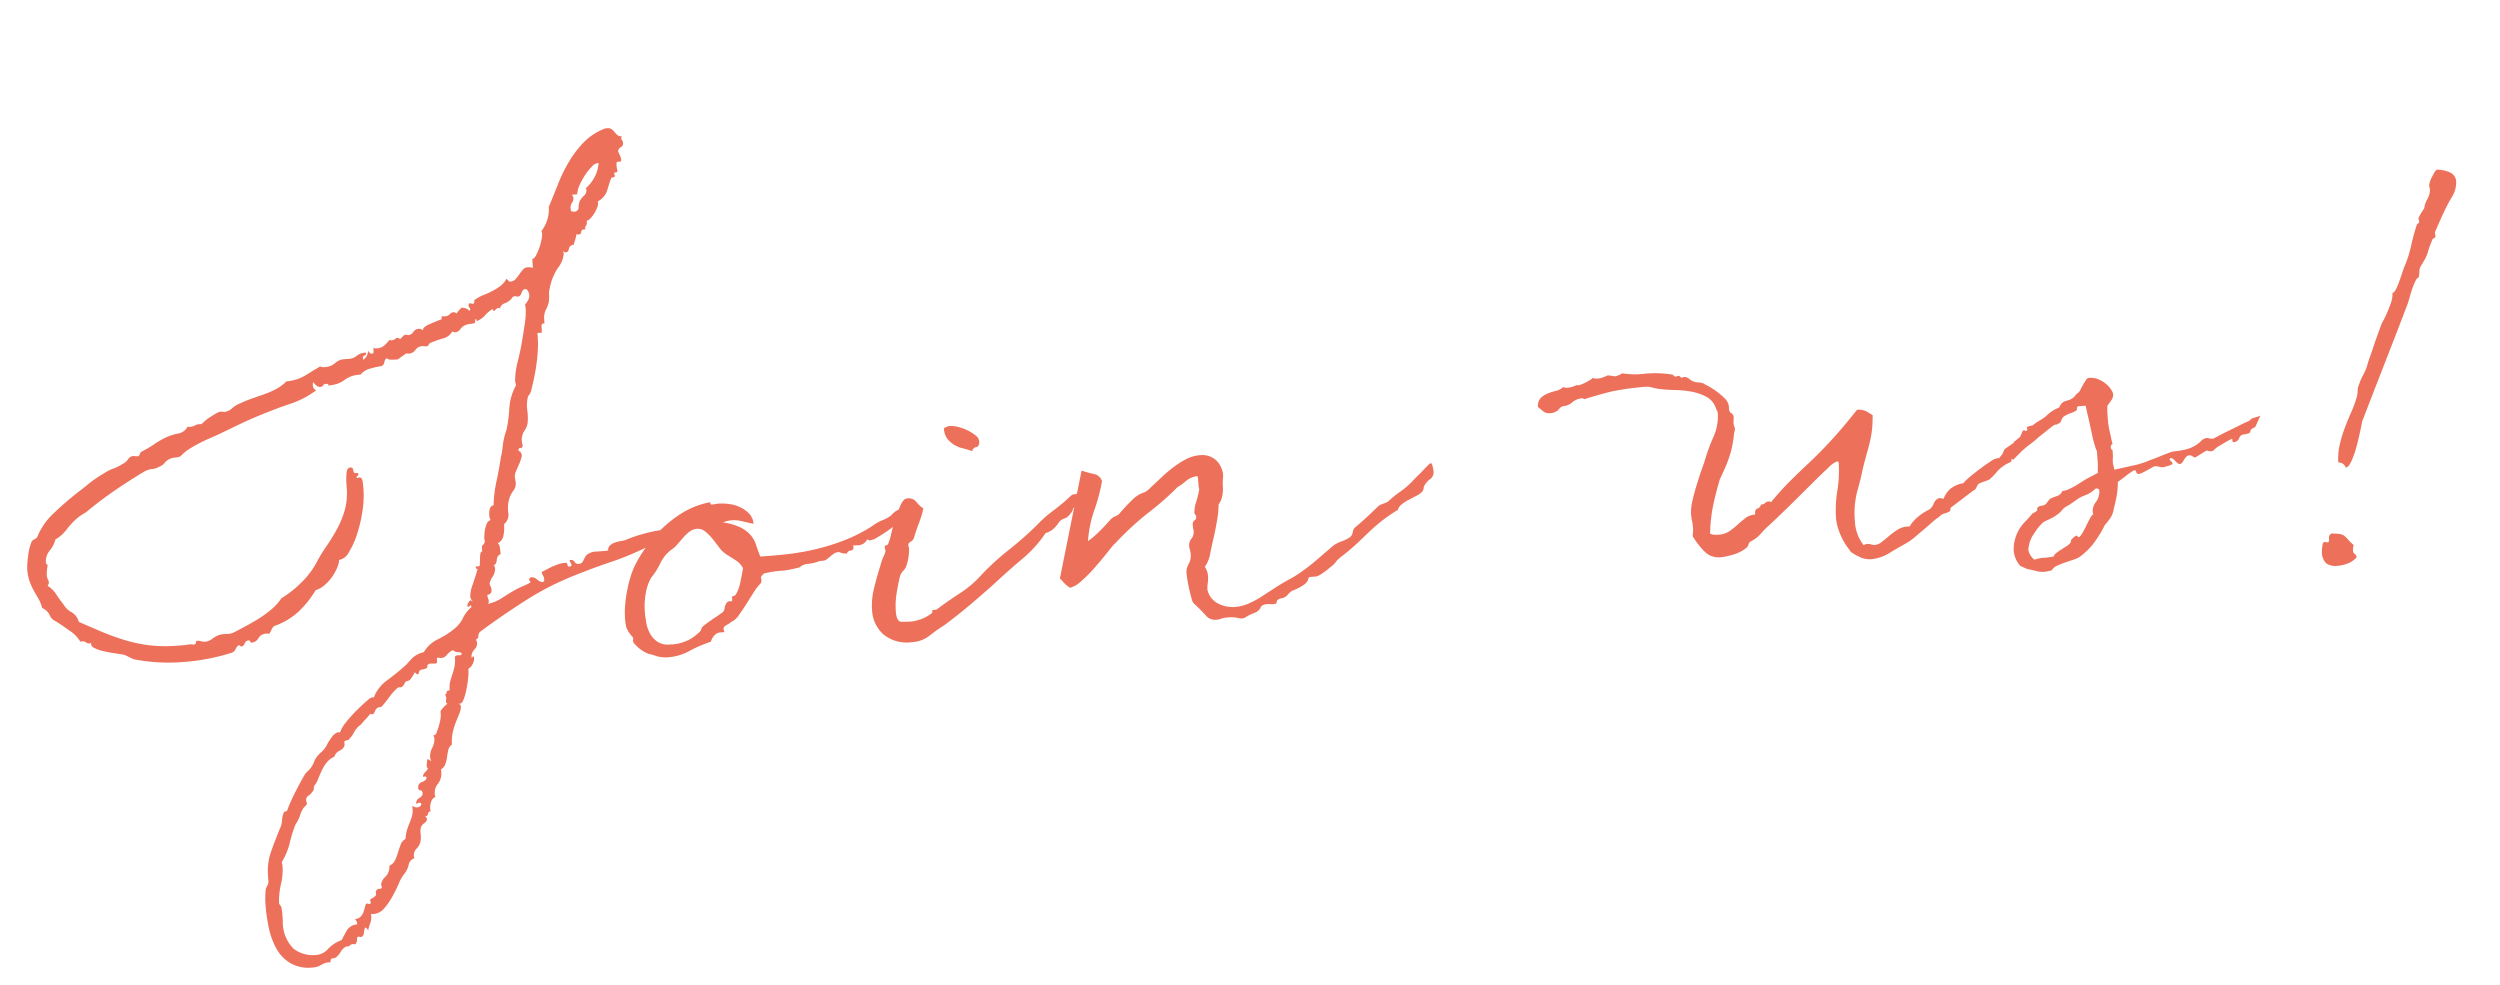 <svg xmlns="http://www.w3.org/2000/svg" width="214.371" height="84.478" viewBox="0 0 214.371 84.478">
  <path id="Path_7312" data-name="Path 7312" d="M-70.836-3.906a.489.489,0,0,0-.194.366.28.28,0,0,1-.237.28.693.693,0,0,1,.086.3.756.756,0,0,1-.28.56.842.842,0,0,0-.28.646q0,.043.043,0,.086,0,.086-.129a.292.292,0,0,1,.086.215.977.977,0,0,1-.172.5.848.848,0,0,1-.388.366v.258a4.989,4.989,0,0,1-.065.5q-.065.409-.194.9a5.751,5.751,0,0,1-.3.883q-.172.387-.345.387h-.086a.038.038,0,0,1-.043-.043q-.043,0,.065.086a.233.233,0,0,1,.108.172,1.4,1.4,0,0,1-.151.581q-.151.323-.345.71a5.658,5.658,0,0,0-.345.883,3.6,3.6,0,0,0-.151,1.055.824.824,0,0,0-.345.452,6.151,6.151,0,0,0-.151.6,2.69,2.69,0,0,1-.194.6.829.829,0,0,1-.388.409v.215a1.434,1.434,0,0,1-.345.99,1.217,1.217,0,0,0-.345.818.738.738,0,0,0,.043.3.647.647,0,0,0-.388.366,1.37,1.37,0,0,0-.129.581.448.448,0,0,0,.043.258.234.234,0,0,0-.259.194.234.234,0,0,1-.259.194l-.086-.043a.363.363,0,0,1,.216.3q0,.172-.237.323a.864.864,0,0,0-.323.323,1.508,1.508,0,0,0-.065.581,2.149,2.149,0,0,1-.065.667,1.224,1.224,0,0,1-.366.56.8.8,0,0,0-.28.6.34.34,0,0,0,.043.215.73.73,0,0,0-.539.517,1.869,1.869,0,0,1-.409.732,3.292,3.292,0,0,0-.539.8q-.28.538-.625,1.076a5.738,5.738,0,0,1-.776.969,1.319,1.319,0,0,1-.948.431.341.341,0,0,1-.216-.043v.215a1.33,1.33,0,0,1-.129.6,2.945,2.945,0,0,0-.216.6q-.129-.258-.216-.258t-.151.387q-.065.387-.323.387a.191.191,0,0,1-.086-.022.3.3,0,0,0-.129-.022q-.086,0-.108.258a.51.51,0,0,1-.194.387.383.383,0,0,0-.172-.043.352.352,0,0,0-.259.086.352.352,0,0,1-.259.086H-84.2a1.112,1.112,0,0,0-.474.387,1.457,1.457,0,0,1-.345.387.465.465,0,0,1-.388.151q-.216-.022-.216.323h-.129a1.367,1.367,0,0,0-.69.172,1.553,1.553,0,0,1-.776.172,3.138,3.138,0,0,1-1.832-.5,3.312,3.312,0,0,1-1.1-1.292,6.206,6.206,0,0,1-.539-1.83,14.285,14.285,0,0,1-.151-2.066q0-.258.022-.538t.065-.624a1.133,1.133,0,0,1,.172-.409.666.666,0,0,0,.129-.366v-.517a5.044,5.044,0,0,1,.409-2.023q.409-.947,1.013-2.153a3.2,3.2,0,0,0,.129-.56,1.37,1.37,0,0,1,.172-.517q0-.086.129-.108a.33.33,0,0,0,.172-.065,13.893,13.893,0,0,1,.819-1.55q.517-.861.905-1.421a1.5,1.5,0,0,1,.3-.3,1.5,1.5,0,0,0,.3-.3,1.908,1.908,0,0,0,.259-.409,1.882,1.882,0,0,1,.216-.366,2.815,2.815,0,0,1,.474-.452,2.236,2.236,0,0,0,.474-.5,3.715,3.715,0,0,1,.474-.667,1.14,1.14,0,0,1,.647-.452.038.038,0,0,0,.043.043h.086a2.762,2.762,0,0,1,.56-.818,11.616,11.616,0,0,1,.948-.926q.517-.452.927-.753a2.52,2.52,0,0,1,.453-.3h.216A3.256,3.256,0,0,1-79.048-.333a20.229,20.229,0,0,0,1.7-1.205q.345-.344.625-.581a2.1,2.1,0,0,1,.927-.366,2.872,2.872,0,0,1,1.315-1.033,6.988,6.988,0,0,0,1.487-.818,2.63,2.63,0,0,0,.754-.839,2.88,2.88,0,0,1,.8-.883.088.088,0,0,0-.022-.065.088.088,0,0,1-.022-.065v-.043q-.043,0-.129.086A.124.124,0,0,1-71.7-6.1q-.086,0-.086-.129a.522.522,0,0,1,.129-.258q.129-.172.172-.172a.038.038,0,0,0,.043.043l.172.086a.62.62,0,0,1-.216-.431,2.921,2.921,0,0,1,.28-1.012q.28-.667.539-1.356a.038.038,0,0,1-.043.043q-.129,0-.129-.172a.038.038,0,0,1,.043-.043h.259q.043,0,.065-.194t.043-.431a3.418,3.418,0,0,1,.065-.431q.043-.194.172-.194v-.3q0-.215.108-.258t.194-.344a.124.124,0,0,1-.043-.086V-12q0,.043.022-.151a3.483,3.483,0,0,1,.086-.452,2.086,2.086,0,0,1,.194-.5.506.506,0,0,1,.345-.28.957.957,0,0,1-.086-.431,1.566,1.566,0,0,1,.086-.538.413.413,0,0,1,.345-.28,10.447,10.447,0,0,1,.388-2.023q.3-1.033.517-2.023a6.7,6.7,0,0,0,.237-1.012A6.319,6.319,0,0,1-67.388-21a11.32,11.32,0,0,0,.366-1.787,4.719,4.719,0,0,1,.711-1.959,1,1,0,0,0-.022-.194,1.208,1.208,0,0,1-.022-.237,6.673,6.673,0,0,1,.345-1.614q.3-.926.474-1.657t.345-1.507a6.155,6.155,0,0,0,.172-1.292,1.119,1.119,0,0,0-.043-.344A1.906,1.906,0,0,0-64.737-32a.829.829,0,0,0,.108-.409.833.833,0,0,0-.086-.323q-.086-.194-.216-.194-.216,0-.345.3t-.345.3a.355.355,0,0,1-.108-.022.478.478,0,0,0-.151-.022.253.253,0,0,0-.237.108.623.623,0,0,1-.194.194,1.194,1.194,0,0,1-.474.237.593.593,0,0,0-.431.409.176.176,0,0,0-.129-.043.33.33,0,0,0-.237.108.3.3,0,0,1-.194.108q-.043,0-.086-.172a2.991,2.991,0,0,0-.668.5,2.03,2.03,0,0,1-.754.452v-.043q0-.129-.086-.129a.038.038,0,0,0-.043.043v.215q0,.086-.409.108a1.221,1.221,0,0,0-.539.108.954.954,0,0,0-.388.3.574.574,0,0,1-.474.215.757.757,0,0,1-.216-.086,1.171,1.171,0,0,1-.733.517,11.532,11.532,0,0,0-1.121.3.338.338,0,0,0-.237.172.207.207,0,0,1-.194.129.709.709,0,0,1-.172-.022.709.709,0,0,0-.172-.022.779.779,0,0,0-.625.28.735.735,0,0,1-.582.28.48.48,0,0,1-.216-.043l-.776.474q-.3,0-.56-.022a.6.6,0,0,1-.388-.151.551.551,0,0,0-.216.344.394.394,0,0,1-.259.3,7.829,7.829,0,0,0-1.013.151,1.661,1.661,0,0,0-.841.452,2.683,2.683,0,0,0-.862.108,2.679,2.679,0,0,0-.539.258,2.535,2.535,0,0,1-.56.258,2.9,2.9,0,0,1-.884.108.124.124,0,0,0,.043-.086q0-.086-.216-.043t-.129-.258q0,.3-.129.387a.419.419,0,0,1-.216.086q-.3,0-.6-.474a1.414,1.414,0,0,0-.043.344.479.479,0,0,0,.259.387,7.711,7.711,0,0,1-2.263.99q-1.185.3-2.866.861-.776.258-1.595.581t-1.681.667q-.3.129-.8.3t-1.013.387a10.516,10.516,0,0,0-.991.474,3.375,3.375,0,0,0-.776.56,1.267,1.267,0,0,1-.474.086,1.267,1.267,0,0,0-.474.086,1.049,1.049,0,0,0-.453.3,1.032,1.032,0,0,1-.5.3,1.278,1.278,0,0,1-.582.151,1.981,1.981,0,0,0-.668.151q-1.293.646-2.651,1.442t-2.608,1.7q-.172.086-.409.215a3.39,3.39,0,0,0-.409.258,6.118,6.118,0,0,0-.948.883,3.327,3.327,0,0,1-1.034.8,2.468,2.468,0,0,1-.56.926,1.414,1.414,0,0,0-.388,1.012.145.145,0,0,0,.065.129.145.145,0,0,1,.065.129q0-.043-.065.258a2.679,2.679,0,0,0-.065.56.775.775,0,0,0,.065.344.665.665,0,0,1,.065.3.522.522,0,0,1-.129.258,2.242,2.242,0,0,1,.69.775,9.542,9.542,0,0,0,.56.9,1.718,1.718,0,0,0,.625.71,1.366,1.366,0,0,1,.582.883q.905.474,1.789.926t1.853.839a12.877,12.877,0,0,0,2.069.624,11.816,11.816,0,0,0,2.478.237h.56a4.95,4.95,0,0,0,.6-.043.709.709,0,0,1,.172.022.709.709,0,0,0,.172.022.169.169,0,0,0,.194-.151q.022-.151.108-.151a.977.977,0,0,1,.345.065.977.977,0,0,0,.345.065,1.11,1.11,0,0,0,.6-.194,2.544,2.544,0,0,1,.56-.28,2.156,2.156,0,0,1,.668-.065A1.513,1.513,0,0,0-92-5.284q.216-.086.8-.344t1.272-.6a9.424,9.424,0,0,0,1.315-.8,4.3,4.3,0,0,0,.97-.926,8.551,8.551,0,0,0,1.7-1.141,7.079,7.079,0,0,0,1.573-1.787,12.289,12.289,0,0,1,.841-1.184q.5-.624.97-1.335a8.3,8.3,0,0,0,.819-1.593,5.467,5.467,0,0,0,.345-2v-.474a6.312,6.312,0,0,1,.065-.753q.065-.5.366-.5.216,0,.237.258t.151.258h.216l.043.043v.043a.248.248,0,0,1-.086.172.124.124,0,0,1-.086.043q0,.129.086.129a.088.088,0,0,0,.065-.022.088.088,0,0,1,.065-.022q.259,0,.28.409t.022.667a8.524,8.524,0,0,1-.237,1.894,11.977,11.977,0,0,1-.6,1.916,6.9,6.9,0,0,1-.8,1.464,1.157,1.157,0,0,1-.862.581,2.311,2.311,0,0,1-.237.689,4,4,0,0,1-.5.753,3.68,3.68,0,0,1-.69.646,2.117,2.117,0,0,1-.776.366A8.3,8.3,0,0,1-86.267-6.7a5.853,5.853,0,0,1-2.155,1.076.855.855,0,0,0-.259.3,2.262,2.262,0,0,1-.216.344.6.6,0,0,0-.259-.043.82.82,0,0,0-.69.344.746.746,0,0,1-.6.344q-.086,0-.129-.108t-.129-.108a.387.387,0,0,0-.345.237q-.129.237-.259.237a.2.2,0,0,1-.216-.129.6.6,0,0,0-.323.3.6.6,0,0,1-.323.3,17.91,17.91,0,0,1-4.353.517,15.678,15.678,0,0,1-4.052-.517,2.762,2.762,0,0,1-.453-.237,2.762,2.762,0,0,0-.453-.237l-.862-.194q-.474-.108-.884-.237a3.1,3.1,0,0,1-.69-.3.477.477,0,0,1-.28-.387l.043-.086q-.086,0-.086.022t-.043.022a.439.439,0,0,1-.323-.108.439.439,0,0,0-.323-.108h-.172a2.83,2.83,0,0,0-.841-.99q-.668-.56-1.142-.9a.945.945,0,0,1-.474-.56,1.2,1.2,0,0,0-.6-.646,3.043,3.043,0,0,0-.259-.818q-.172-.344-.345-.71a5.744,5.744,0,0,1-.3-.8A3.989,3.989,0,0,1-109.2-12a7.245,7.245,0,0,1,.151-1.055,4.394,4.394,0,0,1,.409-1.27.749.749,0,0,1,.237-.151.749.749,0,0,0,.237-.151,5.688,5.688,0,0,1,1.487-1.894q.97-.818,2.22-1.679.474-.3,1.013-.689a11.164,11.164,0,0,1,1.487-.861,3.049,3.049,0,0,1,.733-.3,3.608,3.608,0,0,0,.819-.344,1.06,1.06,0,0,0,.474-.344A.589.589,0,0,1-99.5-21a1,1,0,0,1,.194.022,1,1,0,0,0,.194.022.2.2,0,0,0,.216-.151.385.385,0,0,1,.216-.237,10.165,10.165,0,0,0,1.121-.56,7.152,7.152,0,0,1,1.078-.517,4.54,4.54,0,0,1,1.013-.237,1.114,1.114,0,0,0,.841-.538.48.48,0,0,0,.216.043.856.856,0,0,0,.388-.086.856.856,0,0,1,.388-.086h.216q.043-.043.259-.215a3.284,3.284,0,0,1,.5-.323q.28-.151.539-.28a.993.993,0,0,1,.388-.129.709.709,0,0,1,.172.022.908.908,0,0,0,.216.022,1.2,1.2,0,0,0,.647-.28,2.184,2.184,0,0,1,.733-.366,9.578,9.578,0,0,1,.97-.323q.539-.151,1.1-.3a6.87,6.87,0,0,0,1.078-.387,3.624,3.624,0,0,0,.905-.581,3.825,3.825,0,0,0,1.638-.387q.647-.344,1.336-.689a.808.808,0,0,0,.431.086,1.439,1.439,0,0,0,.862-.28,1.272,1.272,0,0,1,.733-.28h.474a1.158,1.158,0,0,0,.69-.215,1.229,1.229,0,0,1,.733-.215h.086q0,.215-.151.237t-.151.237v.129a.906.906,0,0,0,.474-.775q.129.3.345.3.129,0,.129-.258v-.215a.956.956,0,0,0,.3.043,1.048,1.048,0,0,0,.647-.194,2.815,2.815,0,0,0,.474-.452.341.341,0,0,0,.216.043.435.435,0,0,0,.28-.086.326.326,0,0,1,.194-.086.253.253,0,0,1,.216.129,1.712,1.712,0,0,0,.259-.215.373.373,0,0,1,.259-.129.3.3,0,0,1,.129.022.3.3,0,0,0,.129.022.54.54,0,0,0,.409-.237.613.613,0,0,1,.5-.237A.41.41,0,0,1-73.94-30a.365.365,0,0,1,.194-.3,1.89,1.89,0,0,1,.453-.215l.517-.172.388-.129q.129,0,.129-.108a.427.427,0,0,1,.043-.194.48.48,0,0,0,.216.043.615.615,0,0,0,.453-.151.453.453,0,0,1,.323-.151.373.373,0,0,1,.259.129,3.693,3.693,0,0,1,.474-.474q.517.086.6.3.129,0,.129-.086a.286.286,0,0,0-.065-.172.286.286,0,0,1-.065-.172.352.352,0,0,1,.129-.215.757.757,0,0,0,.216.086.152.152,0,0,0,.172-.172q0-.172.086-.172a3.281,3.281,0,0,1,.754-.344,7.594,7.594,0,0,0,.8-.3,4.777,4.777,0,0,0,.711-.387,1.825,1.825,0,0,0,.539-.56,1.5,1.5,0,0,1,.172.194.145.145,0,0,0,.129.065.641.641,0,0,0,.474-.172,4.7,4.7,0,0,0,.345-.387,4.7,4.7,0,0,1,.345-.387.585.585,0,0,1,.431-.172,1.42,1.42,0,0,1,.431.086v-.775q.172,0,.345-.28a5.06,5.06,0,0,0,.323-.624,4.347,4.347,0,0,0,.237-.689,2.586,2.586,0,0,0,.086-.431.738.738,0,0,0-.043-.3,3.032,3.032,0,0,0,.776-2.023q.474-.947.948-1.937A13,13,0,0,1-60.405-43.6a8.877,8.877,0,0,1,1.379-1.55,5.043,5.043,0,0,1,1.9-1.033h.172a.527.527,0,0,1,.388.129,1.711,1.711,0,0,1,.216.258,1.711,1.711,0,0,0,.216.258.527.527,0,0,0,.388.129.248.248,0,0,0-.086.172.286.286,0,0,0,.065.172.428.428,0,0,1,.065.258.345.345,0,0,1-.216.323.449.449,0,0,0-.259.323l.086.258a1.419,1.419,0,0,1,.086.237.922.922,0,0,1,.043.237q0,.172-.086.172h-.259q-.086,0-.086.344a1.852,1.852,0,0,0,.022.3,1.319,1.319,0,0,1,.022.172.174.174,0,0,1-.172.086q-.129,0-.129.086a.191.191,0,0,0,.022.086.3.3,0,0,1,.022.129q0,.086-.172.108t-.172.108q-.129.258-.366.9a1.637,1.637,0,0,1-.884.947v.172a.976.976,0,0,1-.108.366,2.725,2.725,0,0,1-.28.474,2.554,2.554,0,0,1-.366.409.548.548,0,0,1-.323.172v.129a.341.341,0,0,1-.086.28.341.341,0,0,0-.086.28v.043h-.129a.206.206,0,0,0-.237.194.206.206,0,0,1-.237.194H-60.1a.176.176,0,0,1-.129-.043,2.808,2.808,0,0,1-.129.431q-.043.086-.172.474a.4.4,0,0,0-.431.3q-.086.3-.3.3a.353.353,0,0,1-.216-.129.3.3,0,0,0,.022.129.191.191,0,0,1,.022.086,2.244,2.244,0,0,1-.582,1.184,4.8,4.8,0,0,0-.841,1.744,1.758,1.758,0,0,0-.086.56,2.666,2.666,0,0,1-.086.646,3,3,0,0,1-.28.581,1.522,1.522,0,0,0-.194.8v.344H-63.6q-.172,0-.172.258v.3q0,.215-.043.215h-.345v.431a8.742,8.742,0,0,1-.065.99q-.065.56-.194,1.184t-.3,1.227q-.172.6-.345,1.119a.87.87,0,0,1-.172.28q-.129.151-.129.194a3.127,3.127,0,0,0-.129,1.119,4.564,4.564,0,0,1-.043,1.076,1.564,1.564,0,0,1-.345.689,1.435,1.435,0,0,0-.259.947.476.476,0,0,0,.022.151.354.354,0,0,1,.022.108q0,.215-.194.215t-.194.172a.1.1,0,0,0,.086.108.1.1,0,0,1,.086.108.389.389,0,0,1,.043.409,3.109,3.109,0,0,1-.237.56q-.151.28-.3.581a1.161,1.161,0,0,0-.151.474,1.985,1.985,0,0,0,.022.28,1.984,1.984,0,0,1,.022.28.975.975,0,0,1-.259.646,2.149,2.149,0,0,0-.388.646,2.927,2.927,0,0,0-.172,1.205,1.009,1.009,0,0,1-.431.947,3.4,3.4,0,0,1-.129,1.012.907.907,0,0,1-.517.581.6.6,0,0,1,.151.387q.022.258.022.56a.5.5,0,0,0-.28.215A.911.911,0,0,0-69-9.934a1.141,1.141,0,0,1-.065.237.415.415,0,0,1-.216.194.53.53,0,0,1,.086.3,1.324,1.324,0,0,1-.28.71,1.412,1.412,0,0,0-.28.538.653.653,0,0,0,.065.237.81.81,0,0,1,.065.323q0,.344-.388.387a.917.917,0,0,0,.043.323.528.528,0,0,1,.043.194.351.351,0,0,1-.086.258A3.584,3.584,0,0,0-68.7-6.7q.8-.431,1.272-.646.216-.086.69-.258t.474-.215a.175.175,0,0,0-.043-.129.124.124,0,0,1-.043-.086.33.33,0,0,1,.043-.129q.043-.086.216-.086a.724.724,0,0,1,.431.237.724.724,0,0,0,.431.237q.172,0,.172-.215a.763.763,0,0,0-.086-.344.693.693,0,0,1-.086-.3l.194-.086q.194-.086.5-.215a5.993,5.993,0,0,1,.668-.237,2.518,2.518,0,0,1,.711-.108.152.152,0,0,1,.172.172.152.152,0,0,0,.172.172q.172,0,.172-.129a.386.386,0,0,0-.065-.194.386.386,0,0,1-.065-.194q0-.043.086-.043a.348.348,0,0,1,.323.194.348.348,0,0,0,.323.194.42.42,0,0,0,.366-.151,2.4,2.4,0,0,0,.194-.323.864.864,0,0,1,.323-.323,1.449,1.449,0,0,1,.754-.151h.6q.388,0,.388-.043a.49.49,0,0,1,.194-.409,1.2,1.2,0,0,1,.453-.215,3.242,3.242,0,0,1,.517-.086,1.781,1.781,0,0,0,.388-.065,12.9,12.9,0,0,1,1.638-.431,10.132,10.132,0,0,1,2.069-.215q.56,0,.56.172a3.413,3.413,0,0,1-1.164.71,5.317,5.317,0,0,0-.905.323,24.464,24.464,0,0,1-3.47,1.205q-1.659.431-3.254.947a24.641,24.641,0,0,0-4.483,1.916Q-69.026-5.069-70.836-3.906Zm10.431-36.808a.413.413,0,0,1,.129.3.573.573,0,0,1-.151.387.765.765,0,0,0-.151.517q0,.215.108.237a1,1,0,0,0,.194.022.351.351,0,0,0,.388-.344,1.67,1.67,0,0,1,.129-.517,1.75,1.75,0,0,1,.388-.431.652.652,0,0,0,.259-.517.088.088,0,0,0-.022-.065.088.088,0,0,1-.022-.065,3.221,3.221,0,0,0,1.25-2.066h-.129a.864.864,0,0,0-.474.258,4.428,4.428,0,0,0-.6.646,6.185,6.185,0,0,0-.539.818,2.218,2.218,0,0,0-.28.818ZM-73.164-1.883q.086-.172.345-.129t.259-.172a.686.686,0,0,0-.366-.108q-.108.022-.366-.194a1.357,1.357,0,0,0-.517.344.718.718,0,0,1-.474.258.709.709,0,0,1-.172-.022.709.709,0,0,0-.172-.022.076.076,0,0,0-.086.086v.258q0,.172-.345.129t-.431.043a.173.173,0,0,0-.086.172q0,.129-.086.129a.7.7,0,0,1-.3.086.7.7,0,0,0-.3.086.3.3,0,0,0-.065.151.2.2,0,0,1-.108.151.186.186,0,0,1-.151-.086.186.186,0,0,0-.151-.086q.043,0-.022.108a1.96,1.96,0,0,1-.151.215l-.172.215q-.086.108-.129.108-.388.086-.388.172t-.216.3a.264.264,0,0,1-.237.065.264.264,0,0,0-.237.065A4.6,4.6,0,0,0-79,1.13q-.323.387-.668.732a.321.321,0,0,1-.237.086.321.321,0,0,0-.237.086.585.585,0,0,0-.194.258q-.108.215-.194.215h-.086a.088.088,0,0,1-.065-.022.088.088,0,0,0-.065-.022,3.664,3.664,0,0,1-.474.474l-.345.344a.675.675,0,0,1-.172.129,1.778,1.778,0,0,0-.5.538,2.1,2.1,0,0,1-.453.538q-.043.086-.237.108t-.194.108v.215q0,.3-.431.5a.839.839,0,0,0-.517.5,1.58,1.58,0,0,0-.668.431,3.391,3.391,0,0,0-.474.646q-.194.344-.366.71a1.936,1.936,0,0,1-.345.538.32.32,0,0,0-.086.237.32.32,0,0,1-.086.237,1.664,1.664,0,0,1-.409.366.433.433,0,0,0-.237.366.476.476,0,0,0,.022.151.476.476,0,0,1,.022.151.233.233,0,0,1-.108.172,2.351,2.351,0,0,0-.194.172,2.791,2.791,0,0,0-.28.452q-.065.151-.108.258a2.145,2.145,0,0,1-.129.258q-.086.151-.3.452a11.257,11.257,0,0,0-.582,1.507,5.9,5.9,0,0,1-.8,1.593,1.809,1.809,0,0,1,.043.431,4.89,4.89,0,0,1-.237,1.421,6.613,6.613,0,0,0-.28,1.593.263.263,0,0,0,.065.194.52.52,0,0,1,.108.237,5.069,5.069,0,0,1,.043.624v.5a3.226,3.226,0,0,0,.754,2.475,2.727,2.727,0,0,0,1.875.667,1.52,1.52,0,0,0,1.078-.452,2.9,2.9,0,0,1,1.207-.667q.259-.431.517-.818a1.1,1.1,0,0,1,.905-.431v-.086a.535.535,0,0,0-.172-.387.729.729,0,0,0,.539-.194,1.173,1.173,0,0,0,.28-.431q.086-.237.151-.431t.151-.194a.171.171,0,0,1,.108.022.171.171,0,0,0,.108.022.114.114,0,0,0,.129-.129.191.191,0,0,0-.022-.086.191.191,0,0,1-.022-.086q0-.086.194-.172a.947.947,0,0,0,.28-.172.263.263,0,0,0,.065-.237.263.263,0,0,1,.065-.237.272.272,0,0,1,.28-.108q.194.022.194-.194a.088.088,0,0,0-.022-.065.088.088,0,0,1-.022-.065.985.985,0,0,1,.409-.667,1.188,1.188,0,0,0,.409-.926.963.963,0,0,0,.517-.431,4.442,4.442,0,0,0,.3-.646q.129-.344.28-.667a.87.87,0,0,1,.453-.452,2.769,2.769,0,0,1,.172-.753q.129-.323.259-.581t.237-.538a1.725,1.725,0,0,0,.108-.624v-.3a.651.651,0,0,0,.388.172.435.435,0,0,0,.28-.086.233.233,0,0,0,.108-.172q0-.129-.172-.129a.662.662,0,0,0-.259.086.51.51,0,0,1,.086-.323.636.636,0,0,1,.216-.172.821.821,0,0,0,.216-.151.351.351,0,0,0,.086-.258q0-.215-.172-.237t-.172-.237a.482.482,0,0,1,.388-.474q.388-.129.388-.344,0-.043-.129-.129,0,.043-.086.043t-.086-.043a.708.708,0,0,1,.237-.366.75.75,0,0,0,.237-.28.248.248,0,0,1-.086-.172,1.567,1.567,0,0,1,.022-.258q.022-.129.065-.344a.264.264,0,0,1,.194.065.575.575,0,0,0,.151.108.7.7,0,0,1-.086-.387,1.524,1.524,0,0,1,.237-.753,1.585,1.585,0,0,0,.237-.8.66.66,0,0,0-.086-.258h.086q.129,0,.237-.237t.216-.517a4.168,4.168,0,0,0,.172-.56,2.053,2.053,0,0,0,.065-.409v-.3a2.528,2.528,0,0,1,.647-.6q-.129-.043-.129-.129a.707.707,0,0,1,.022-.172.707.707,0,0,0,.022-.172.42.42,0,0,0-.086-.3.218.218,0,0,0,.151-.194q.022-.151.237-.151h.043A2.339,2.339,0,0,1-73.7.14q.108-.3.216-.56T-73.272-1A2.885,2.885,0,0,0-73.164-1.883Zm39.181-10.16q.129-.086.194-.022a.335.335,0,0,0,.237.065q.043,0,.043.086a6.623,6.623,0,0,1-.129.689,2.387,2.387,0,0,1-.28.194q-.237.151-.323.194-.216.129-.56.366t-.754.474q-.409.237-.8.431A1.526,1.526,0,0,1-37-9.374q-.086,0-.108-.043a.069.069,0,0,0-.065-.043q-.043,0-.216.215a.928.928,0,0,1-.733.215h-.345a.088.088,0,0,0,.022.065.088.088,0,0,1,.022.065.251.251,0,0,1-.259.28.372.372,0,0,0-.345.237,1.39,1.39,0,0,1-.517-.108.287.287,0,0,0-.172-.065.8.8,0,0,0-.431.108q-.172.108-.323.215l-.3.215a.693.693,0,0,1-.409.108H-41.4a3.51,3.51,0,0,1-.948.172,1.305,1.305,0,0,0-.819.258q-.517.086-.862.129a5.394,5.394,0,0,1-.668.043q-.323,0-.668.022t-.862.108q-.345.258-.28.409a.5.5,0,0,1-.065.409,4.621,4.621,0,0,0-.668.753q-.366.5-.711.969t-.69.883a1.442,1.442,0,0,1-.647.5,1.679,1.679,0,0,1-.409.237q-.323.151-.323.323A.477.477,0,0,0-50-2.55a.477.477,0,0,1,.022.151h-.345a.743.743,0,0,0-.539.237,1.28,1.28,0,0,0-.323.5,11.857,11.857,0,0,0-1.9.667,4.458,4.458,0,0,1-1.853.409,2.882,2.882,0,0,1-.991-.172,2.545,2.545,0,0,0-.6-.215,2.951,2.951,0,0,1-1.207-.99.3.3,0,0,1-.086-.3.362.362,0,0,0-.043-.3,2.477,2.477,0,0,1-.453-.8,4.314,4.314,0,0,1-.065-.883,7.461,7.461,0,0,1,.086-1.033,10.742,10.742,0,0,1,.259-1.248,11.541,11.541,0,0,1,.409-1.248,6.271,6.271,0,0,1,.539-1.076A11.8,11.8,0,0,1-56.267-10a11.873,11.873,0,0,1,1.4-1.464,10.061,10.061,0,0,1,1.961-1.356,7.08,7.08,0,0,1,2.5-.775v.043q0,.172.129.172A1.992,1.992,0,0,0-50-13.4a2.292,2.292,0,0,1,.323-.022,4.381,4.381,0,0,1,.927.108,3.116,3.116,0,0,1,.905.344,2.6,2.6,0,0,1,.711.6,1.342,1.342,0,0,1,.3.883q-.474-.129-.927-.28a2.915,2.915,0,0,0-.927-.151,2.323,2.323,0,0,0-.733.129,5.328,5.328,0,0,1,1.422.517,2.817,2.817,0,0,1,.819.689,2.411,2.411,0,0,1,.431.883q.129.5.3,1.055.69,0,1.81-.022a22.112,22.112,0,0,0,2.435-.194,18.722,18.722,0,0,0,2.737-.581A13.489,13.489,0,0,0-36.7-10.579a3.676,3.676,0,0,1,.884-.431,3.685,3.685,0,0,0,.841-.387q0-.043.172-.172a1.949,1.949,0,0,1,.259-.172.993.993,0,0,0,.259-.129A1.682,1.682,0,0,1-33.983-12.043Zm-14.784,6.5a3.385,3.385,0,0,0,.474-1.076q.172-.646.3-1.119a1.762,1.762,0,0,0-.6-.753q-.431-.323-.733-.538a2.471,2.471,0,0,1-.6-.667q-.259-.409-.517-.775a4.117,4.117,0,0,0-.56-.646.986.986,0,0,0-.69-.28,1.175,1.175,0,0,0-.647.194,3.509,3.509,0,0,0-.582.474l-.56.56a2.138,2.138,0,0,1-.539.409,3.262,3.262,0,0,0-1.034,1.119,5.815,5.815,0,0,1-.862,1.162,4.129,4.129,0,0,0-.539,1.27,6.278,6.278,0,0,0-.194,1.571,8.312,8.312,0,0,0,.065,1.033,2.9,2.9,0,0,0,.28.947,1.926,1.926,0,0,0,.6.71,1.653,1.653,0,0,0,.991.28,3.766,3.766,0,0,0,1.789-.344,4.107,4.107,0,0,0,.841-.56.377.377,0,0,0,.151-.215.516.516,0,0,1,.194-.258q.431-.3.927-.581t.841-.5a.673.673,0,0,0,.172-.366.862.862,0,0,1,.259-.452A.3.3,0,0,1-49.285-5q.172.022.172-.065v-.258q0-.086.129-.108A.386.386,0,0,0-48.767-5.542Zm21.724-11.667q0,.474-.28.5a.394.394,0,0,0-.366.323,7.594,7.594,0,0,0-.8-.3,2.5,2.5,0,0,1-.733-.366,2.214,2.214,0,0,1-.539-.56,1.573,1.573,0,0,1-.216-.883.87.87,0,0,1,.56-.172,2.333,2.333,0,0,1,.668.129,3.758,3.758,0,0,1,.776.344,3.756,3.756,0,0,1,.647.474A.724.724,0,0,1-27.043-17.209Zm7.629,6.415q-.431.646-.776.71a.981.981,0,0,0-.6.409,2.815,2.815,0,0,1-.474.452,1.667,1.667,0,0,1-.647.28A10.516,10.516,0,0,1-24.026-6.9q-1.164.839-2.716,2.088-.948.732-2,1.507t-2.392,1.636a14.606,14.606,0,0,0-1.315.8,2.666,2.666,0,0,1-1.53.452,3.165,3.165,0,0,1-2.435-.861,2.99,2.99,0,0,1-.8-2.109,6.222,6.222,0,0,1,.323-1.937q.323-.99.668-1.851a3.844,3.844,0,0,1,.3-.71,1.866,1.866,0,0,0,.216-.5.3.3,0,0,0-.022-.129.3.3,0,0,1-.022-.129q0-.215.129-.215a.174.174,0,0,0,.172-.086,4.446,4.446,0,0,0,.323-.839q.194-.624.453-1.27a11.1,11.1,0,0,1,.539-1.162q.28-.517.582-.517a.842.842,0,0,1,.776.344,2.227,2.227,0,0,0,.56.6,8.227,8.227,0,0,1-.453,1.205q-.28.6-.539,1.292a.641.641,0,0,1-.3.28.32.32,0,0,0-.216.28.477.477,0,0,0,.022.151.477.477,0,0,1,.022.151,3.622,3.622,0,0,1-.086.646,3.729,3.729,0,0,1-.216.732,1.121,1.121,0,0,1-.323.474,1.121,1.121,0,0,0-.323.474q-.216.689-.388,1.442a6.643,6.643,0,0,0-.172,1.485q0,.9.388.947a7.863,7.863,0,0,0,.862.043,3.516,3.516,0,0,0,1.767-.56q.129-.086.108-.194t.108-.108h.259q.905-.6,2.069-1.248A9.074,9.074,0,0,0-27.6-5.8a22.188,22.188,0,0,1,2.457-1.937,30.65,30.65,0,0,0,2.586-1.98,9.305,9.305,0,0,1,1.4-1.076A17.418,17.418,0,0,0-19.5-12q.216-.129.323-.086t.323-.172q.086,0,.086.258a2.77,2.77,0,0,1-.022.344q-.022.172-.022.215h.086q0,.086-.366.323t-.366.323Zm9.741,8.739a.888.888,0,0,1-.151-.409q-.065-.323-.129-.71t-.108-.818q-.043-.431-.043-.732a1.308,1.308,0,0,1,.237-.71,1.51,1.51,0,0,0,.237-.839,1.688,1.688,0,0,0-.043-.366,1.688,1.688,0,0,1-.043-.366.891.891,0,0,1,.237-.581.891.891,0,0,0,.237-.581,1.567,1.567,0,0,0-.022-.258,1.852,1.852,0,0,1-.022-.3.6.6,0,0,1,.043-.258.325.325,0,0,1,.108-.129A.856.856,0,0,0-9-9.223.334.334,0,0,0-8.94-9.46.206.206,0,0,0-9-9.611.263.263,0,0,1-9.069-9.8a2.672,2.672,0,0,1,.216-.9,9.261,9.261,0,0,0,.345-1.076q-.043,0-.043-.474V-12.6a.953.953,0,0,0-.043-.3,1.772,1.772,0,0,0-.97.323,4.962,4.962,0,0,1-.8.5,24.4,24.4,0,0,1-2.565,1.959A25.394,25.394,0,0,0-15.88-7.781a1.618,1.618,0,0,1-.172.151,1.618,1.618,0,0,0-.172.151q-.129.129-.6.646t-1.078,1.119a11.987,11.987,0,0,1-1.228,1.076,2.306,2.306,0,0,1-1.013.517,2.357,2.357,0,0,1-.474-.431l-.345-.431,2.5-9.084a9.9,9.9,0,0,0,1.034.366.876.876,0,0,1,.647.667,15.845,15.845,0,0,1-.841,2.454A9.949,9.949,0,0,0-18.336-8a8.016,8.016,0,0,0,1.078-.8q.517-.452.991-.926a1.135,1.135,0,0,1,.366-.215,1.609,1.609,0,0,0,.366-.172,16.962,16.962,0,0,1,1.272-1.184,2.64,2.64,0,0,1,.647-.409,4.236,4.236,0,0,1,.409-.129,1.749,1.749,0,0,0,.56-.387q.388-.3.905-.732a12.841,12.841,0,0,1,1.1-.818,7.377,7.377,0,0,1,1.185-.646,3.046,3.046,0,0,1,1.207-.258,1.755,1.755,0,0,1,1.358.538,1.984,1.984,0,0,1,.5,1.4,4.581,4.581,0,0,0-.086.8,3.552,3.552,0,0,1-.043.581,2.782,2.782,0,0,1-.129.5,1.7,1.7,0,0,1-.3.5,8.031,8.031,0,0,1-.216,1.313q-.172.71-.388,1.442-.216.689-.409,1.4a2.705,2.705,0,0,1-.539,1.1,1.51,1.51,0,0,1,.216.818,2.866,2.866,0,0,1-.065.6,2.679,2.679,0,0,0-.065.56,1.758,1.758,0,0,0,.841,1.248,2.752,2.752,0,0,0,1.4.387,3.572,3.572,0,0,0,1.207-.215,7.938,7.938,0,0,0,1.185-.538l1.164-.646q.582-.323,1.142-.581A10.026,10.026,0,0,0-.3-4.079q.5-.3.927-.6t.884-.646q.453-.344,1.1-.818a2.722,2.722,0,0,1,.754-.323,2.721,2.721,0,0,0,.754-.323A.679.679,0,0,0,4.358-7.2a.612.612,0,0,1,.28-.409q.474-.344.905-.689t1.207-.99a2.235,2.235,0,0,1,.409-.151,2.235,2.235,0,0,0,.409-.151,9,9,0,0,1,1.1-.775,7.145,7.145,0,0,0,1.056-.775q.172-.172.453-.409t.539-.474q.259-.237.453-.409t.28-.172q.086,0,.129.28a3.131,3.131,0,0,1,.043.366.724.724,0,0,1-.3.689,1.621,1.621,0,0,0-.517.474.565.565,0,0,0-.129.28.565.565,0,0,1-.129.28,1.69,1.69,0,0,1-.517.323l-.69.3a3.7,3.7,0,0,0-.625.344.905.905,0,0,0-.366.452,14.251,14.251,0,0,0-1.466.861q-.56.387-1.034.775T4.81-6.317A18.782,18.782,0,0,1,3.3-5.2q-.259.172-.388.28a1.222,1.222,0,0,0-.194.194,1.222,1.222,0,0,1-.194.194q-.129.108-.388.28a4.03,4.03,0,0,1-.56.366,1.837,1.837,0,0,1-.6.28H.586q-.259,0-.28.065T.22-3.325a.957.957,0,0,1-.345.344,4.667,4.667,0,0,1-1.056.452,1.351,1.351,0,0,0-.345.258,1.351,1.351,0,0,1-.345.258.893.893,0,0,1-.28.065.718.718,0,0,0-.323.108.385.385,0,0,0-.108.215q-.022.129-.28.129a1.572,1.572,0,0,1-.259-.022,1.572,1.572,0,0,0-.259-.022q-.474,0-.6.258a.819.819,0,0,1-.474.387,4.871,4.871,0,0,0-.819.323.717.717,0,0,1-.388.108,1.943,1.943,0,0,1-.388-.086,2.9,2.9,0,0,0-.776-.086A2.246,2.246,0,0,0-7.41-.57a1.722,1.722,0,0,1-.453.065,1.045,1.045,0,0,1-.862-.452Q-9.069-1.41-9.673-2.055Zm72.155-9.729q.172-.043.172-.129a.088.088,0,0,0-.022-.065.088.088,0,0,1-.022-.065q0-.086.151-.129a5.13,5.13,0,0,1,.754-.086l-.086.861-.56.689-.819.6-.776.689a.124.124,0,0,1-.086-.043h-.043q-.086,0-.043.086t-.129.172a3.021,3.021,0,0,0-1.1.646,7.178,7.178,0,0,1-.754.689,3.686,3.686,0,0,1-.474.151,3.686,3.686,0,0,0-.474.151,1.081,1.081,0,0,0-.237.323.473.473,0,0,1-.28.237L55.672-5.715a.173.173,0,0,0-.086.172.173.173,0,0,1-.086.172,1.912,1.912,0,0,1-.474.151.932.932,0,0,0-.431.237,6.125,6.125,0,0,0-.668.452q-.366.28-.776.581l-.819.6a4.3,4.3,0,0,1-.8.474q-.56.258-1.4.689a3.62,3.62,0,0,1-1.659.431,1.974,1.974,0,0,1-.991-.3,3.776,3.776,0,0,1-.69-.474,1.2,1.2,0,0,0-.172-.3,5.362,5.362,0,0,1-.366-.667,5.992,5.992,0,0,1-.345-.947,4.048,4.048,0,0,1-.151-1.1,10.092,10.092,0,0,1,.28-2.282,10.8,10.8,0,0,0,.28-2.454.088.088,0,0,1-.065-.022.088.088,0,0,0-.065-.022,2.164,2.164,0,0,0-.8.5q-.625.5-1.487,1.248T42.03-6.963q-1.013.861-1.961,1.636a7.265,7.265,0,0,0-.862.753,2.662,2.662,0,0,1-.905.581.516.516,0,0,0-.194.258.516.516,0,0,1-.194.258,3.079,3.079,0,0,1-1.185.5,5.664,5.664,0,0,1-1.056.151,1.7,1.7,0,0,1-1.315-.538,6.781,6.781,0,0,1-.97-1.442,3.622,3.622,0,0,0,.086-.646,4.566,4.566,0,0,0-.043-.646,4.251,4.251,0,0,1-.043-.6,3.627,3.627,0,0,1,.151-.969q.151-.538.366-1.119t.453-1.162q.237-.581.453-1.055a17.1,17.1,0,0,1,.927-2.109,4.285,4.285,0,0,0,.539-1.98.582.582,0,0,0-.043-.28,1.79,1.79,0,0,1-.129-.366,1.721,1.721,0,0,0-.754-.926,4.535,4.535,0,0,0-1.207-.5,8.646,8.646,0,0,0-1.4-.237,12.773,12.773,0,0,1-1.379-.194q-.345-.086-.6-.172a1.512,1.512,0,0,0-.474-.086q-.6,0-1.336.043t-1.422.129q-.345.043-.776.129t-.841.172q-.409.086-.668.151l-.259.065a.21.21,0,0,1-.108-.043.21.21,0,0,0-.108-.043,1.44,1.44,0,0,0-.862.28,1.321,1.321,0,0,1-.776.28.589.589,0,0,0-.431.258,1.1,1.1,0,0,1-.862.258.694.694,0,0,1-.474-.194q-.216-.194-.431-.409a1.03,1.03,0,0,1,.323-.775,1.99,1.99,0,0,1,.625-.323,5.713,5.713,0,0,1,.711-.172,1.313,1.313,0,0,0,.625-.28.613.613,0,0,0,.345.086,1.886,1.886,0,0,0,.409-.043,2.666,2.666,0,0,0,.409-.129.191.191,0,0,1,.086.022.191.191,0,0,0,.086.022q-.043,0,.129-.043a3.059,3.059,0,0,0,.388-.129q.216-.086.431-.194a1.214,1.214,0,0,0,.3-.194.808.808,0,0,0,.431.086,1.5,1.5,0,0,0,.431-.065q.216-.065.431-.151.431.086.6.129a1.655,1.655,0,0,0,.647-.215,6.67,6.67,0,0,0,1.9.172,9.418,9.418,0,0,1,2.284.215.309.309,0,0,1,.216.129.174.174,0,0,0,.172.086.171.171,0,0,0,.108-.022.171.171,0,0,1,.108-.022.145.145,0,0,1,.129.065.325.325,0,0,0,.129.108.355.355,0,0,0,.108-.022.355.355,0,0,1,.108-.022.65.65,0,0,1,.431.194,1.469,1.469,0,0,0,.431.28.957.957,0,0,0,.3.065,1.822,1.822,0,0,1,.517.151q-.129-.043.172.129a5.993,5.993,0,0,1,.711.5,5.888,5.888,0,0,1,.754.71,1.174,1.174,0,0,1,.345.775v.172a.444.444,0,0,0,.172.409.356.356,0,0,1,.172.323,1.567,1.567,0,0,1-.022.258,1.852,1.852,0,0,0-.022.3,1.022,1.022,0,0,0,.043.28.922.922,0,0,1,.043.237,3.033,3.033,0,0,0-.151.6,10.349,10.349,0,0,1-.28,1.119,9.511,9.511,0,0,1-.517,1.248q-.3.6-.647,1.205-.388,1.033-.711,2.131A13.132,13.132,0,0,0,34.9-4.9a1.065,1.065,0,0,0,.345.108,3.155,3.155,0,0,0,.388.022A1.817,1.817,0,0,0,36.556-5a5.808,5.808,0,0,0,.754-.517,8.139,8.139,0,0,1,.711-.517,1.514,1.514,0,0,1,.841-.237V-6.36q0-.344.237-.409a.458.458,0,0,0,.323-.323h.043a.439.439,0,0,0,.323-.108.439.439,0,0,1,.323-.108.191.191,0,0,1,.086.022.3.3,0,0,0,.129.022q.905-.947,1.724-1.657t1.724-1.442q.905-.732,1.961-1.722t2.478-2.54a1.663,1.663,0,0,1,.776.194q.216.151.517.366-.043.6-.108,1.033a7.889,7.889,0,0,1-.194.9q-.129.474-.345,1.076t-.517,1.507q-.216.818-.6,1.873a7.452,7.452,0,0,0-.388,2.562A3.583,3.583,0,0,0,47.957-3a.7.7,0,0,1,.3-.086.977.977,0,0,1,.345.065.977.977,0,0,0,.345.065,1.083,1.083,0,0,0,.582-.215q.323-.215.668-.474a5.606,5.606,0,0,1,.754-.474,1.786,1.786,0,0,1,.841-.215h.216a2.923,2.923,0,0,1,.69-.71,4.855,4.855,0,0,1,.905-.538.952.952,0,0,0,.582-.538q.237-.452.582-.452a1.8,1.8,0,0,1,.3.086,2.117,2.117,0,0,1,.625-.8,2.241,2.241,0,0,1,1.142-.409,5.746,5.746,0,0,1,.711-.581Q58-8.6,58.474-8.9t.862-.517a1.4,1.4,0,0,1,.56-.215h.172a2.445,2.445,0,0,1,.388-.387q.172-.129.345-.237a1.824,1.824,0,0,0,.323-.258,2.931,2.931,0,0,0,.366-.5h.086a.348.348,0,0,0,.28-.129,1.554,1.554,0,0,0,.194-.3l.151-.3q.065-.129.151-.129Q62.4-11.871,62.483-11.785Zm9.052,4a4.26,4.26,0,0,0-.668.387q-.453.3-.8.517A6.589,6.589,0,0,1,69.832-5.5q-.194.689-.28.9v.043a1.967,1.967,0,0,1-.388.775q-.259.3-.474.517a9.933,9.933,0,0,1-1.1,1.528,5.643,5.643,0,0,1-1.013.883,1.708,1.708,0,0,1-.668.323l-.819.215a6.3,6.3,0,0,0-.733.237A.886.886,0,0,0,63.9.269q-.216.043-.366.065a1.992,1.992,0,0,1-.28.022,2.046,2.046,0,0,1-.69-.108q-.3-.108-.776-.237l-.56-.3a2.23,2.23,0,0,1-.474-1.421,3.419,3.419,0,0,1,1.293-2.454l.474-.474a.541.541,0,0,1,.216-.129.541.541,0,0,0,.216-.129q.086-.086.065-.151t.065-.151a.53.53,0,0,1,.323-.108.792.792,0,0,0,.366-.108q.086-.086.194-.215t.194-.215a6.127,6.127,0,0,1,.6-.194.733.733,0,0,0,.517-.409h.086a1.653,1.653,0,0,0,.517-.129,5.59,5.59,0,0,0,.668-.3q.323-.172.56-.3l.237-.129,1.078-.474a3.473,3.473,0,0,1,.022-.452,1.778,1.778,0,0,0,.022-.237V-9.675q-.043,0-.151-.474t-.194-1.119q-.086-.646-.194-1.313t-.151-1.012h-.6q-.172,0-.172.258,0,.129-.517.28a2.417,2.417,0,0,0-.69.28.819.819,0,0,0-.151.215,2.4,2.4,0,0,1-.151.258q-.345.172-.366.151t-.108,0a1.644,1.644,0,0,0-.366.215q-.28.194-1.1.753-.043.043-.366.28t-.8.517a7.365,7.365,0,0,1-1.013.5,2.573,2.573,0,0,1-.927.215.171.171,0,0,1-.108-.022.171.171,0,0,0-.108-.022l.345-.646.862-.517a1.678,1.678,0,0,1,.409-.344,2.1,2.1,0,0,1,.409-.258,2.411,2.411,0,0,0,.453-.366,5.551,5.551,0,0,1,.453-.409,3.4,3.4,0,0,1,.582-.344,3.4,3.4,0,0,0,.582-.344,2.909,2.909,0,0,1,.474-.344,2.4,2.4,0,0,1,.69-.3,1.144,1.144,0,0,1,.259-.366.748.748,0,0,1,.3-.151q.172-.043.366-.086a1.149,1.149,0,0,0,.453-.258l.151-.151a1.312,1.312,0,0,1,.194-.151.7.7,0,0,0,.216-.258q.129-.215.259-.409t.259-.366a.348.348,0,0,1,.259-.172,1.771,1.771,0,0,1,.841.194,2.588,2.588,0,0,1,.625.452,2.024,2.024,0,0,1,.388.517,1.039,1.039,0,0,1,.129.344.8.8,0,0,1-.172.517q-.172.215-.388.474a4.932,4.932,0,0,0-.043.6v.517a6.4,6.4,0,0,0,.065.947q.065.431.151,1.033l.043.215a.138.138,0,0,0-.129.086.382.382,0,0,0-.043.172q0,.215.129.215V-9.2a1.567,1.567,0,0,1-.022.258,1.566,1.566,0,0,0-.022.258v.194a1.072,1.072,0,0,0,.022.129q.022.108.065.409.56-.086,1.573-.237A7.554,7.554,0,0,0,73.086-8.6a2.17,2.17,0,0,0,.323-.086q.28-.086.6-.194t.625-.194a1.943,1.943,0,0,1,.388-.086,6.957,6.957,0,0,0,1.121-.108,2.754,2.754,0,0,0,1.25-.581.869.869,0,0,1,.517-.258.71.71,0,0,1,.216.043.814.814,0,0,0,.259.043h.129l.431-.194q.431-.194.97-.409t1.056-.431a6.277,6.277,0,0,1,.69-.258.878.878,0,0,1,.5-.258,2.265,2.265,0,0,0,.5-.129l-.517.947q-.345.129-.388.215a1.182,1.182,0,0,0-.065.151.207.207,0,0,1-.086.108,1.557,1.557,0,0,1-.453.086.483.483,0,0,0-.453.3.514.514,0,0,1-.5.3q-.086,0-.086-.129v-.129a.038.038,0,0,0-.043-.043q.043,0-.129.065a4.686,4.686,0,0,0-.431.194l-.56.28a1.815,1.815,0,0,0-.474.323.757.757,0,0,1-.216.086.766.766,0,0,1-.28-.043.5.5,0,0,0-.151-.043q-.086.043-.453.237t-.539.28a.375.375,0,0,1-.216-.108.457.457,0,0,0-.3-.108q-.216,0-.453.344t-.366.344q-.172,0-.388-.28t-.388-.28a.076.076,0,0,0-.086.086.3.3,0,0,0,.108.194.3.3,0,0,1,.108.194q0,.086-.388.172t-.431.086a.977.977,0,0,1-.345-.065A.977.977,0,0,0,73.345-8H73.3a.757.757,0,0,0-.216.086q-.172.086-.409.194t-.453.194a.994.994,0,0,1-.345.086q-.129,0-.172-.172t-.129-.172Zm-3.75,3.487a.34.34,0,0,1-.043-.215,1.252,1.252,0,0,1,.345-.8,1.455,1.455,0,0,0,.345-.969q0-.172-.3-.172a2.522,2.522,0,0,1-.948.517,2.953,2.953,0,0,0-.905.431l-.517.3a1.9,1.9,0,0,0-.582.344,2.3,2.3,0,0,1-.323.3,4.036,4.036,0,0,1-.647.366q-.259.108-.5.194a1.327,1.327,0,0,0-.431.258,5,5,0,0,0-.453.474l-.3.387a2.384,2.384,0,0,0-.366.667,3.878,3.878,0,0,0-.151.581,1.334,1.334,0,0,0,.474.9,2.7,2.7,0,0,1,.8-.108,4.533,4.533,0,0,0,.884-.065q0-.129.194-.258t.431-.258l.474-.258a1.527,1.527,0,0,0,.323-.215.375.375,0,0,0,.108-.194.3.3,0,0,1,.065-.151l.259-.215.172-.086a.1.1,0,0,1,.108.065A.1.1,0,0,0,66.4-2.4q.086,0,.28-.258a5.505,5.505,0,0,0,.388-.6q.194-.344.388-.646A1.394,1.394,0,0,1,67.784-4.294ZM89.638-6.748a.618.618,0,0,0-.6-.474,5.088,5.088,0,0,1,.216-1.485,11.309,11.309,0,0,1,.517-1.378q.3-.667.647-1.313a11.154,11.154,0,0,0,.6-1.335,2.935,2.935,0,0,0,.108-.56,1.081,1.081,0,0,1,.151-.474,4.2,4.2,0,0,1,.388-.753,5.156,5.156,0,0,0,.431-.839,3.98,3.98,0,0,1,.216-.56q.172-.387.366-.861t.431-1.012q.237-.538.453-1.012-.043.043.129-.215a7.673,7.673,0,0,0,.388-.667q.216-.409.409-.861a2.141,2.141,0,0,0,.194-.839q.172-.043.345-.344a6.768,6.768,0,0,0,.323-.646q.151-.344.3-.71t.28-.624a9.393,9.393,0,0,0,.625-1.593q.237-.818.582-1.679.086-.215.172-.215t.086-.172a.354.354,0,0,0-.022-.108.354.354,0,0,1-.022-.108.584.584,0,0,1,.086-.194,3.544,3.544,0,0,1,.194-.3q.108-.151.194-.258l.086-.108a1.815,1.815,0,0,1,.3-.732,1.793,1.793,0,0,0,.3-.818.707.707,0,0,0-.022-.172.707.707,0,0,1-.022-.172,1.023,1.023,0,0,1,.065-.28,2.083,2.083,0,0,1,.194-.409q.129-.215.259-.409a.556.556,0,0,1,.259-.237,2.867,2.867,0,0,1,1.121.344.883.883,0,0,1,.431.818,2.313,2.313,0,0,1-.474,1.292,13.973,13.973,0,0,0-.819,1.335q-.216.387-.409.753t-.366.71a.284.284,0,0,0-.043.258.392.392,0,0,1-.043.3,1.183,1.183,0,0,1-.151.065q-.065.022-.108.151a8.192,8.192,0,0,0-.345.753q-.086.237-.151.387a3.158,3.158,0,0,1-.194.366q-.129.215-.474.689a1.139,1.139,0,0,0-.108.409,2.195,2.195,0,0,1-.108.5q-.129,0-.28.258a5.88,5.88,0,0,0-.3.6q-.151.344-.28.71t-.216.581q-1.078,2.325-2.22,4.736t-2.392,5.08q0,.043-.172.646T90.737-8.62A8.954,8.954,0,0,1,90.2-7.329Q89.9-6.748,89.638-6.748ZM90.026,1a1.894,1.894,0,0,1-.754.452,2.915,2.915,0,0,1-.927.151,1.361,1.361,0,0,1-.948-.28,1.351,1.351,0,0,1-.3-1.012,3.861,3.861,0,0,1,.065-.452q.065-.366.194-.366a.478.478,0,0,1,.151.022.478.478,0,0,0,.151.022q.129,0,.129-.323a.381.381,0,0,1,.259-.409q.431.043.647.086a.939.939,0,0,1,.366.151,1.328,1.328,0,0,1,.3.323,4.592,4.592,0,0,0,.5.56A.382.382,0,0,0,89.81.1a.6.6,0,0,0-.043.258A.387.387,0,0,0,89.9.7.335.335,0,0,1,90.026,1Z" transform="matrix(0.998, -0.07, 0.07, 0.998, 112.154, 53.101)" fill="#ed705a"/>
</svg>
